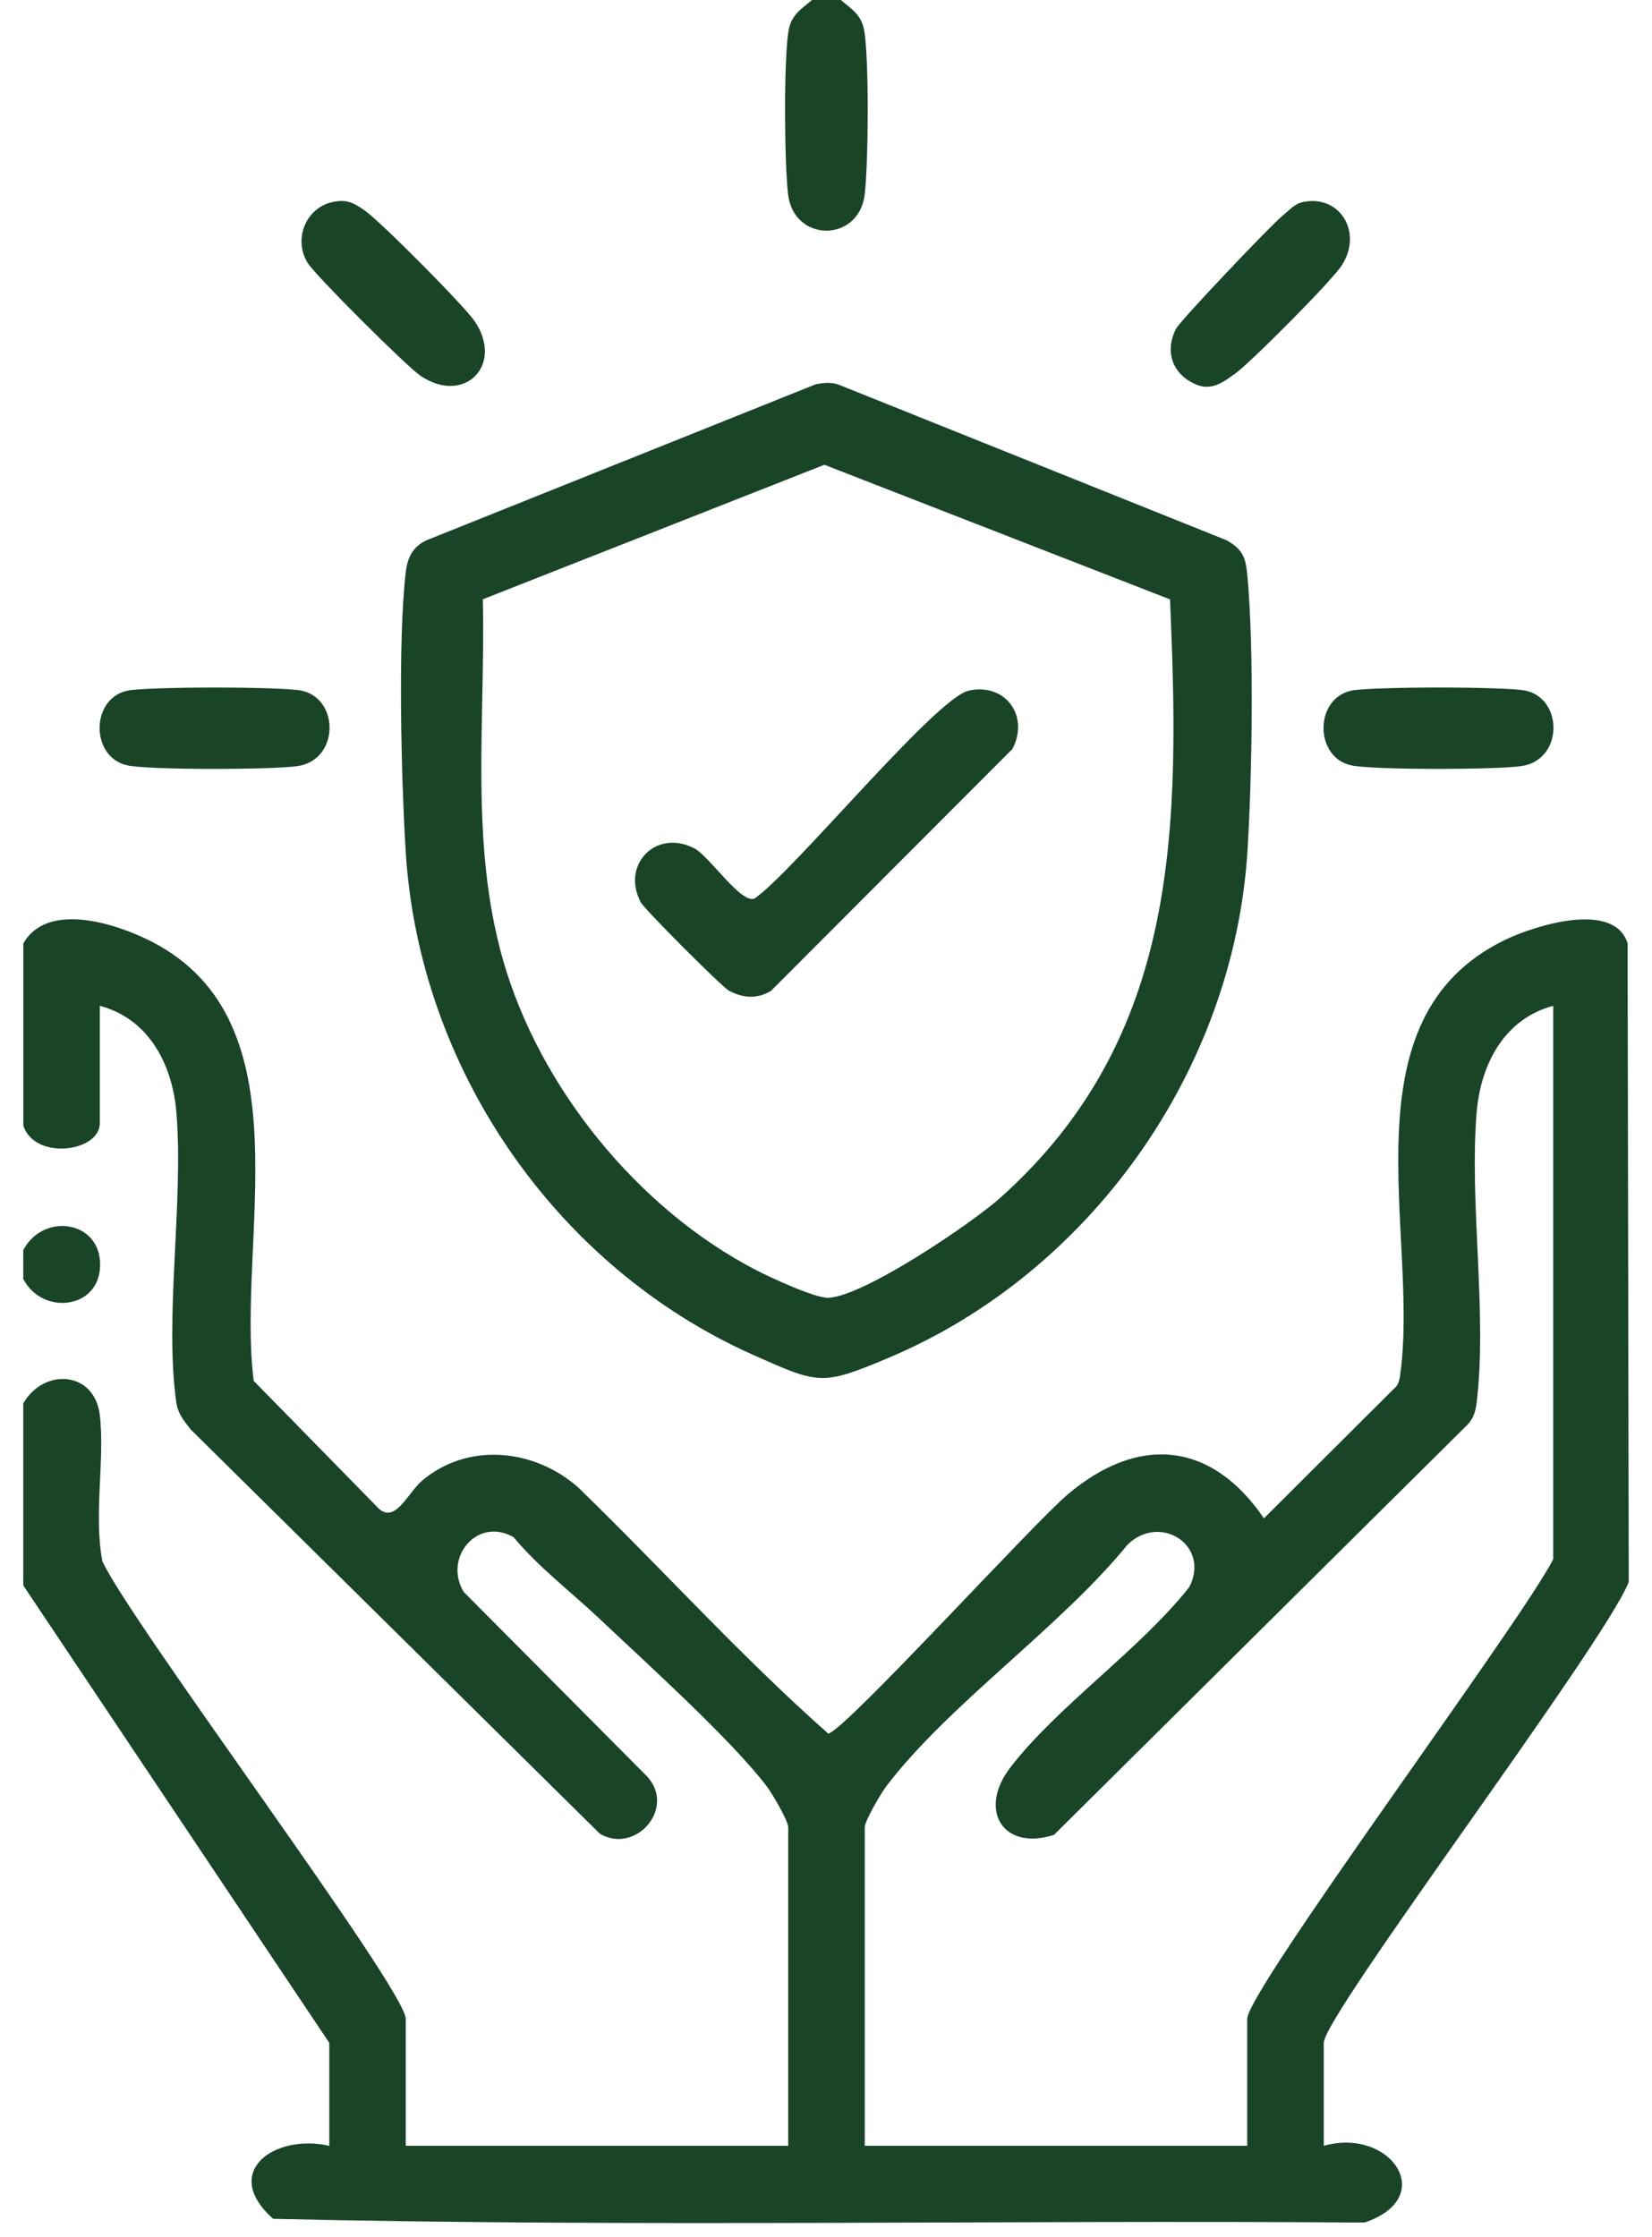 <svg width="48" height="65" viewBox="0 0 48 65" fill="none" xmlns="http://www.w3.org/2000/svg">
<path d="M24.43 0C24.764 0.278 25.041 0.442 25.115 0.913C25.253 1.784 25.232 4.728 25.126 5.64C24.962 7.055 23.061 7.055 22.897 5.64C22.791 4.726 22.77 1.785 22.908 0.913C22.982 0.442 23.259 0.279 23.594 0H24.427L24.43 0Z" fill="#194427"/>
<path d="M0.676 27.415C1.374 26.176 3.39 26.834 4.412 27.36C8.95 29.696 6.854 36.012 7.372 40.119L11.019 43.843C11.511 44.247 11.848 43.364 12.28 43.005C13.617 41.89 15.527 42.097 16.793 43.208C19.23 45.572 21.54 48.135 24.066 50.367C24.549 50.28 29.996 44.285 31.027 43.415C33.072 41.688 35.191 41.865 36.725 44.112L40.484 40.365C40.654 40.232 40.666 40.072 40.692 39.877C41.231 35.802 39.017 29.61 43.711 27.316C44.558 26.901 46.898 26.148 47.291 27.408L47.324 45.962C46.606 47.784 38.463 58.547 38.463 59.35V62.342C40.413 61.797 41.802 63.849 39.647 64.572C29.082 64.496 18.483 64.71 7.937 64.464C6.408 63.11 7.959 61.981 9.568 62.343V59.352L0.676 46.062V40.773C1.281 39.729 2.752 39.831 2.901 41.118C3.05 42.405 2.717 44.006 2.974 45.359C3.79 47.137 11.789 57.793 11.789 58.655V62.342H22.902V53.087C22.902 52.903 22.436 52.106 22.281 51.902C21.235 50.526 18.761 48.301 17.42 47.031C16.588 46.244 15.663 45.548 14.923 44.661C13.87 44.055 12.872 45.255 13.474 46.251L18.81 51.62C19.642 52.539 18.469 53.88 17.433 53.279L5.543 41.533C5.331 41.259 5.167 41.077 5.117 40.709C4.78 38.232 5.333 34.945 5.128 32.349C5.018 30.944 4.336 29.603 2.9 29.222V32.632C2.9 33.475 1 33.719 0.678 32.701V27.413L0.676 27.415ZM45.13 29.223C43.694 29.603 43.012 30.943 42.902 32.35C42.694 34.991 43.211 38.139 42.91 40.708C42.878 40.982 42.829 41.197 42.629 41.401L30.624 53.309C29.143 53.786 28.403 52.587 29.359 51.347C30.742 49.555 33.11 47.936 34.553 46.114C35.181 44.908 33.716 43.952 32.763 44.876C30.815 47.272 27.563 49.513 25.747 51.903C25.591 52.108 25.126 52.905 25.126 53.089V62.343H36.239V58.656C36.239 57.821 44.271 47.032 45.13 45.297V29.225V29.223Z" fill="#194427"/>
<path d="M0.676 37.155V36.319C1.271 35.2 2.964 35.466 2.908 36.803C2.855 38.052 1.215 38.211 0.676 37.155Z" fill="#194427"/>
<path d="M9.667 5.869C10.093 5.781 10.278 5.894 10.607 6.123C11.054 6.435 13.49 8.884 13.792 9.333C14.656 10.611 13.487 11.778 12.213 10.915C11.818 10.646 9.185 8.024 8.946 7.649C8.505 6.951 8.892 6.03 9.667 5.869Z" fill="#194427"/>
<path d="M3.693 20.068C4.245 19.945 8.224 19.944 8.773 20.068C9.865 20.313 9.857 22.069 8.656 22.256C7.962 22.364 4.323 22.376 3.693 22.235C2.629 21.996 2.627 20.306 3.693 20.068Z" fill="#194427"/>
<path d="M39.255 20.067C39.806 19.945 43.786 19.943 44.335 20.067C45.427 20.313 45.419 22.069 44.218 22.256C43.524 22.364 39.885 22.375 39.255 22.235C38.19 21.996 38.189 20.306 39.255 20.067Z" fill="#194427"/>
<path d="M37.869 5.868C38.907 5.652 39.608 6.722 38.993 7.7C38.71 8.149 36.353 10.519 35.89 10.853C35.524 11.118 35.199 11.36 34.749 11.169C34.065 10.878 33.83 10.211 34.172 9.549C34.296 9.31 36.949 6.517 37.276 6.258C37.466 6.108 37.604 5.923 37.867 5.867L37.869 5.868Z" fill="#194427"/>
<path d="M23.703 11.164C23.955 11.117 24.19 11.093 24.434 11.202L35.643 15.698C36.135 15.98 36.198 16.223 36.247 16.764C36.44 18.897 36.38 22.533 36.247 24.709C35.854 31.09 31.677 36.981 25.818 39.449C23.878 40.267 23.802 40.219 21.883 39.364C16.134 36.801 12.163 31.016 11.786 24.709C11.66 22.614 11.556 18.637 11.789 16.628C11.839 16.199 11.991 15.885 12.389 15.698L23.704 11.164H23.703ZM33.998 17.415L23.953 13.503L14.029 17.411C14.108 20.899 13.645 24.465 14.607 27.862C15.663 31.587 18.536 35.126 21.974 36.903C22.379 37.112 23.685 37.721 24.071 37.705C25.104 37.66 28.238 35.542 29.079 34.787C34.309 30.1 34.279 23.986 33.996 17.415H33.998Z" fill="#194427"/>
<path d="M28.145 20.065C29.212 19.828 29.919 20.808 29.416 21.761L22.402 28.787C22 29.03 21.595 29 21.185 28.787C20.985 28.682 18.721 26.415 18.616 26.214C18.042 25.109 19.07 24.072 20.178 24.649C20.609 24.874 21.553 26.295 21.931 26.101C23.087 25.289 27.184 20.279 28.145 20.067V20.065Z" fill="#194427"/>
</svg>
